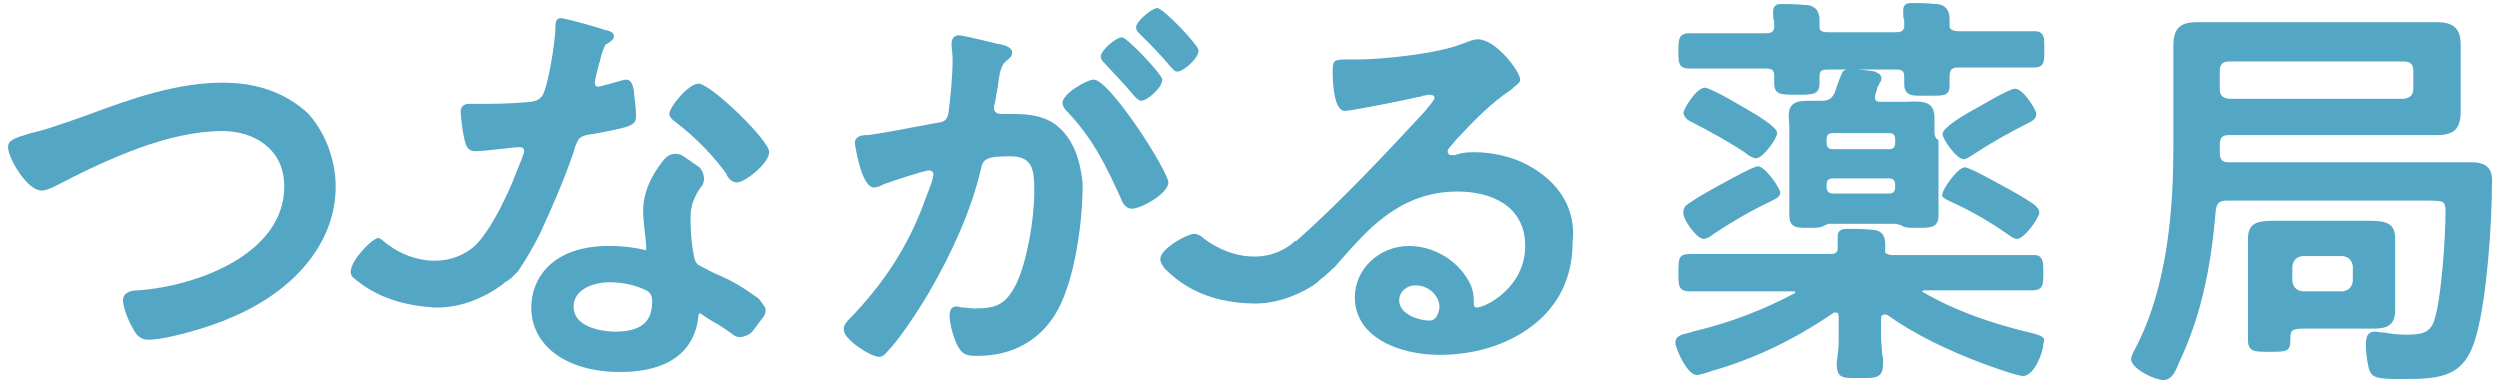 <?xml version="1.0" encoding="utf-8"?>
<!-- Generator: Adobe Illustrator 24.2.3, SVG Export Plug-In . SVG Version: 6.00 Build 0)  -->
<svg version="1.1" id="レイヤー_1" xmlns="http://www.w3.org/2000/svg" xmlns:xlink="http://www.w3.org/1999/xlink" x="0px"
	 y="0px" viewBox="0 0 248 38" style="enable-background:new 0 0 248 38;" xml:space="preserve">
<style type="text/css">
	.st0{fill:#54A6C5;}
</style>
<g>
	<path class="st0" d="M22.1,8.2c-4.6,0-9.1,1.6-13.4,3.2c-0.6,0.2-1.1,0.4-1.7,0.6l0,0c-1.5,0.5-2.6,0.9-3.5,1.1l-0.4,0.1
		c-1.7,0.5-2.3,0.7-2.3,1.4c0,1.1,1.9,4.3,3.3,4.3c0.5,0,0.8-0.2,1.1-0.3c5.6-2.9,11.5-5.6,16.9-5.6c3,0,6.1,1.7,6.1,5.5
		c0,6.7-8.7,9.9-14.5,10.3c-0.5,0-1.5,0.1-1.5,1c0,0.7,0.6,2.2,1,2.8c0.3,0.6,0.7,1.1,1.5,1.1c1.9,0,6.2-1.3,8-2.1
		c6.6-2.7,10.6-7.6,10.6-13.1c0-2.7-1.1-5.5-2.8-7.3C28.3,9.2,25.5,8.2,22.1,8.2z"/>
	<path class="st0" d="M69.3,8.3c-1,0-2.9,2.3-2.9,3c0,0.3,0.3,0.6,0.6,0.8l0,0c2,1.5,3.9,3.5,5.1,5.2l0,0.1c0.2,0.3,0.5,0.7,1,0.7
		c0.8,0,3.2-1.9,3.2-3C76.4,14,70.5,8.3,69.3,8.3z"/>
	<path class="st0" d="M112.5,9.5c0,0,0.1,0.1,0.1,0.1c0.2,0.2,0.4,0.4,0.6,0.4c0.6,0,2.1-1.3,2.1-2.1c0-0.5-3.5-4.2-4-4.2
		c-0.6,0-2.1,1.3-2.1,1.9c0,0.3,0.2,0.5,0.4,0.7C110.6,7.4,111.6,8.4,112.5,9.5z"/>
	<path class="st0" d="M104.5,12.2c-1.5-0.9-3-0.9-4.7-0.9h-0.5c-0.3,0-0.7-0.1-0.7-0.6c0-0.1,0-0.3,0.1-0.5c0.1-0.4,0.1-0.8,0.2-1.1
		c0-0.2,0.1-0.4,0.1-0.6l0-0.1c0.2-1.4,0.3-2,1-2.5c0.2-0.2,0.4-0.3,0.4-0.7c0-0.5-0.7-0.7-1.1-0.8l-0.1,0c-0.1,0-3.6-0.9-4.1-0.9
		c-0.4,0-0.7,0.3-0.7,0.8c0,0,0,0.1,0,0.2c0,0.3,0.1,0.9,0.1,1.4c0,1.5-0.2,3.8-0.4,5.2c-0.1,0.8-0.4,1-1.2,1.1
		c-0.7,0.1-1.5,0.3-2.2,0.4c-1.5,0.3-3.1,0.6-4.6,0.8l-0.1,0c-0.5,0-1.2,0.1-1.2,0.8c0,0,0.6,4.4,1.9,4.4c0.2,0,0.5-0.1,0.7-0.2
		c0.1,0,0.2-0.1,0.2-0.1c0.8-0.3,4.1-1.4,4.6-1.4c0.1,0,0.4,0.1,0.4,0.4c0,0.5-0.6,1.9-0.9,2.7l-0.1,0.3c-1.6,4.2-3.9,7.8-7.3,11.3
		c-0.3,0.3-0.6,0.6-0.6,1.1c0,1,2.7,2.7,3.5,2.7c0.3,0,0.6-0.2,0.8-0.5c1.2-1.2,3.1-4.1,4.1-5.8c2.4-4.1,4.3-8.4,5.2-12.3
		c0.2-1,0.5-1.3,2.9-1.3c2.3,0,2.4,1.4,2.4,3.5c0,2.7-0.7,6.9-1.8,9.2c-1,1.9-1.8,2.4-4.1,2.4c-0.5,0-0.9-0.1-1.2-0.1
		c-0.2,0-0.5-0.1-0.6-0.1c-0.3,0-0.7,0.1-0.7,0.9c0,0.8,0.4,2.3,0.8,3c0.5,1,1.1,1,2,1c3.5,0,6.3-1.6,7.9-4.5
		c1.8-3.3,2.5-8.9,2.5-12.6C107.1,15.3,106.2,13.4,104.5,12.2z"/>
	<path class="st0" d="M113.2,3.5c1,1,2,2,2.9,3.1l0.1,0.1c0.2,0.2,0.3,0.4,0.6,0.4c0.6,0,2.1-1.3,2.1-2.1c0-0.5-3.5-4.2-4.1-4.2
		c-0.5,0-2.1,1.3-2.1,1.9C112.7,3.1,113.1,3.4,113.2,3.5z"/>
	<path class="st0" d="M108.5,7.9c-0.7,0-3.1,1.4-3.1,2.3c0,0.3,0.2,0.6,0.4,0.8l0,0c2.6,2.7,3.9,5.4,5.4,8.7c0.1,0.3,0.4,1,1.1,1
		c0.9,0,3.6-1.5,3.6-2.6C115.9,17,110.1,7.9,108.5,7.9z"/>
	<path class="st0" d="M237.6,30.8c0-0.3,0-0.7,0-1c0-0.3,0-0.7,0-1v-3.1c0-0.3,0-0.7,0-1c0-0.3,0-0.7,0-1c0-1.5-0.8-1.8-2.5-1.8
		c-0.3,0-0.7,0-1.1,0c-0.5,0-1,0-1.6,0h-4.2c-0.6,0-1.1,0-1.6,0c-0.4,0-0.7,0-1.1,0c-1.7,0-2.5,0.3-2.5,1.8c0,0.3,0,0.7,0,1
		c0,0.3,0,0.7,0,1v8c0,1.2,0.6,1.2,2.1,1.2c1.7,0,2.1,0,2.1-1.1c0-1,0-1.2,1.4-1.2h3.7c0.5,0,1.1,0,1.6,0c0.5,0,1,0,1.5,0
		C236.6,32.6,237.6,32.4,237.6,30.8z M232.4,28.9l-4,0c-0.6-0.1-0.9-0.4-1-1l0-1.5c0.1-0.6,0.4-0.9,1-1l4,0c0.6,0.1,0.9,0.4,1,1
		l0,1.5C233.3,28.5,233,28.8,232.4,28.9z"/>
	<path class="st0" d="M245.2,16.1c-0.6,0-1.2,0-1.8,0c-0.6,0-1.2,0-1.8,0h-20.5c-0.7,0-0.9-0.3-0.9-1v-0.7c0-0.7,0.2-1,0.9-1h17
		c0.6,0,1.2,0,1.8,0c0.6,0,1.2,0,1.8,0c1.5,0,2.4-0.4,2.4-2.3c0-0.5,0-0.9,0-1.4c0-0.4,0-0.9,0-1.3V7.1c0-0.4,0-0.9,0-1.3
		c0-0.4,0-0.9,0-1.4c0-1.8-1-2.2-2.4-2.2c-0.6,0-1.2,0-1.8,0c-0.6,0-1.2,0-1.8,0h-16.5c-0.6,0-1.2,0-1.8,0c-0.6,0-1.2,0-1.8,0
		c-1.5,0-2.4,0.4-2.4,2.3c0,0.6,0,1.3,0,1.9c0,0.6,0,1.3,0,1.9v6.1c0,5.6-0.4,13.9-3.9,20.4c-0.1,0.2-0.3,0.6-0.3,0.8
		c0,1,2.4,2.1,3.2,2.1c0.8,0,1.2-0.8,1.5-1.6c2.1-4.4,3.2-9.1,3.7-15.2c0.1-0.7,0.3-1,1.1-1h19l0.4,0c1.2,0,1.9,0,2.1,0.2
		c0.1,0.1,0.2,0.4,0.2,0.8c0,2.5-0.4,8.7-1.1,10.8c-0.4,1.4-1.4,1.5-2.9,1.5c-0.8,0-1.5-0.1-2-0.2c-0.4,0-0.8-0.1-1-0.1
		c-0.9,0-0.9,0.8-0.9,1.4c0,0.6,0.1,1.5,0.3,2.3c0.3,0.9,0.8,1,3.3,1c4,0,6.3-0.2,7.4-4.5c1-3.7,1.5-10.9,1.5-14.7
		C247.3,17.2,247.1,16.1,245.2,16.1z M220.2,7c0-0.6,0.3-0.9,0.9-0.9h17.4c0.6,0,0.9,0.3,0.9,0.9v1.8c0,0.6-0.3,0.9-0.9,1l-17.4,0
		c-0.7-0.1-0.9-0.4-0.9-1V7z"/>
	<path class="st0" d="M151.4,16.3c-1.5-0.8-3.5-1.2-5.1-1.2c-0.4,0-1.1,0-1.7,0.2c-0.2,0.1-0.4,0.1-0.5,0.1c-0.3,0-0.5-0.1-0.5-0.4
		c0-0.1,0.1-0.3,0.4-0.6l0.5-0.6c1.7-1.8,3.3-3.5,5.4-4.9c0.1-0.1,0.2-0.1,0.2-0.2c0.4-0.3,0.7-0.5,0.7-0.8c0-0.8-2.4-4-4.2-4
		c-0.4,0-0.9,0.2-1.4,0.4l-0.3,0.1c-2.3,0.9-7.6,1.5-10.3,1.5h-1c-1.3,0-1.4,0.1-1.4,1.2c0,0.4,0,3.9,1.2,3.9c0.7,0,6.6-1.2,7.4-1.4
		c0.1,0,0.2,0,0.3-0.1c0.2,0,0.5-0.1,0.7-0.1c0.1,0,0.5,0,0.5,0.3c0,0.3-0.8,1.1-1,1.4c-3.7,4-8.5,9.1-12.7,12.8l-0.1,0
		c-0.2,0.1-0.3,0.3-0.5,0.4c-2.7,2-6.4,1.2-8.9-0.9l0,0c-0.2-0.1-0.4-0.2-0.6-0.2c-0.8,0-3.4,1.5-3.4,2.5c0,0.3,0.2,0.6,0.4,0.9l0,0
		c0,0,0.1,0.1,0.1,0.1l0,0c2.5,2.5,5.5,3.3,8.5,3.4c2.1,0.1,4.3-0.6,6.2-1.8c0,0,0,0,0,0c0,0,0.1-0.1,0.1-0.1
		c0.2-0.1,0.3-0.2,0.5-0.4c0.2-0.2,0.4-0.3,0.6-0.5c0,0,0,0,0.1-0.1c0.3-0.2,0.5-0.5,0.8-0.7c1-1.2,2.1-2.4,3.2-3.5
		c2.8-2.7,5.6-4,9-4c3.3,0,6.7,1.4,6.7,5.4c0,4.1-3.9,6.1-4.8,6.1c-0.1,0-0.3,0-0.3-0.4c0-1-0.1-1.7-0.8-2.7c-1.2-1.8-3.4-3-5.6-3
		c-3,0-5.4,2.3-5.4,5.1c0,3.9,4.3,5.7,8.4,5.7c3.5,0,6.7-1,9.1-2.8c2.7-2,4.1-4.9,4.1-8.3C156.4,20.8,154.7,18,151.4,16.3z
		 M141.8,31.8c-1,0-3-0.6-3-2c0-0.9,0.8-1.5,1.6-1.5c1.3,0,2.4,1,2.4,2.2C142.7,31.1,142.5,31.8,141.8,31.8z"/>
	<path class="st0" d="M53.6,23.1c1.3-2.8,2.4-5.4,3.3-8l0.1-0.4c0.4-1,0.4-1.2,1.7-1.4l0.1,0c3.7-0.7,4.3-0.8,4.3-1.8
		c0-0.5-0.1-1.5-0.2-2.2l0-0.2c-0.1-0.5-0.2-1.2-0.8-1.2c-0.2,0-0.4,0.1-0.5,0.1c-0.4,0.1-2,0.6-2.3,0.6c-0.2,0-0.3-0.2-0.3-0.4
		c0-0.2,0.3-1.4,0.4-1.8c0-0.1,0.1-0.2,0.1-0.3c0.1-0.5,0.4-1.5,0.6-1.7l0.2-0.1c0.3-0.2,0.6-0.4,0.6-0.7c0-0.4-0.4-0.5-0.7-0.6
		l-0.1,0c-0.5-0.2-4-1.2-4.5-1.2c-0.5,0-0.5,0.6-0.5,0.9c0,1.3-0.7,5.8-1.3,6.8c-0.3,0.4-0.6,0.5-1.1,0.6l0,0
		c-1.2,0.1-2.5,0.2-4.2,0.2h-1.9c-0.4,0-0.9,0.1-0.9,0.8c0,0.4,0.2,2,0.3,2.4c0.2,0.9,0.3,1.5,1.2,1.5c0.6,0,2.1-0.2,3.2-0.3
		c0.6-0.1,1.1-0.1,1.2-0.1c0.3,0,0.4,0.2,0.4,0.4c0,0.2-0.6,1.7-0.9,2.4c-0.4,1.1-1,2.3-1.6,3.5c-0.7,1.3-1.5,2.6-2.4,3.5
		c-2.8,2.4-6.7,1.6-9.2-0.6l0,0c-0.1-0.1-0.2-0.1-0.3-0.2c0,0-0.1,0-0.1,0c-0.8,0.2-2.9,2.5-2.7,3.5c0,0.1,0.1,0.3,0.2,0.4
		c2.4,2.1,5.2,2.8,8,3c2.4,0.1,4.9-0.8,7-2.4l0,0c0.1-0.1,0.2-0.2,0.3-0.2c0.1-0.1,0.2-0.2,0.3-0.2c0.2-0.2,0.4-0.4,0.6-0.6
		c0.1-0.1,0.1-0.1,0.2-0.2l0,0C52.8,24.8,53.6,23.1,53.6,23.1z"/>
	<path class="st0" d="M168,12.2c1.9,1,3.4,1.8,5.2,3c0.2,0.2,0.7,0.5,1,0.5c0.7,0,2.1-2,2.1-2.5c0-0.6-2-1.8-3.6-2.7
		c0,0-3-1.8-3.6-1.8c-0.8,0-2.1,2.1-2.1,2.5C167.1,11.8,167.6,12,168,12.2z"/>
	<path class="st0" d="M169,23.7c0.3,0,0.8-0.3,1-0.5c1.8-1.2,3.7-2.3,5.6-3.2l0.2-0.1c0.4-0.2,0.8-0.4,0.8-0.8
		c0-0.4-1.5-2.6-2.2-2.6c-0.3,0-1.3,0.5-2.6,1.2l-1.1,0.6c-1.1,0.6-2.2,1.2-3.2,1.9c-0.3,0.2-0.5,0.4-0.5,0.8
		C166.8,21.6,168.3,23.7,169,23.7z"/>
	<path class="st0" d="M195.8,15.3c1.8-1.2,3.3-2,5.2-3c0.4-0.2,1-0.4,1-1c0-0.4-1.3-2.5-2.1-2.5c-0.6,0-3.6,1.8-3.6,1.8
		c-1.7,0.9-3.6,2.1-3.6,2.7c0,0.5,1.4,2.5,2.1,2.5C195.1,15.8,195.6,15.4,195.8,15.3z"/>
	<path class="st0" d="M193.3,19.9l0.2,0.1c2,0.9,3.9,2,5.6,3.2c0.2,0.1,0.6,0.5,1,0.5c0.7,0,2.2-2.1,2.2-2.6c0-0.4-0.3-0.6-0.5-0.8
		c-1-0.7-2.1-1.3-3.2-1.9l-1.1-0.6c-1.3-0.7-2.3-1.2-2.6-1.2c-0.7,0-2.2,2.2-2.2,2.6C192.5,19.5,192.9,19.7,193.3,19.9z"/>
	<path class="st0" d="M201.8,33.1c-4.3-1-7.9-2.3-11-4.1c-0.1,0-0.1-0.1-0.1-0.1c0-0.1,0.2-0.1,0.2-0.1h5.9c0.8,0,1.6,0,2.4,0
		c0.8,0,1.6,0,2.4,0c1.1,0,1.1-0.6,1.1-1.8V27c0-0.7,0-1.2-0.3-1.5c-0.2-0.2-0.4-0.2-0.8-0.2c-0.8,0-1.6,0-2.4,0c-0.8,0-1.6,0-2.4,0
		l-9.2,0c-0.4-0.1-0.6-0.1-0.6-0.4c0-0.5,0.3-2-1.2-2.1c-0.9-0.1-2-0.1-2.6-0.1c-0.2,0-0.9,0-0.9,0.7c0,0.1,0,0.2,0,0.3
		c0,0.2,0,0.7,0,0.8c0,0.2,0,0.4-0.1,0.5c-0.2,0.2-0.4,0.2-0.6,0.2h-9.2c-0.8,0-1.6,0-2.4,0c-0.8,0-1.6,0-2.4,0
		c-1.1,0-1.1,0.5-1.1,1.9c0,1.2,0,1.8,1.1,1.8c0.8,0,1.6,0,2.4,0c0.8,0,1.6,0,2.4,0h5.5c0,0,0.2,0,0.2,0.1c0,0,0,0.1-0.1,0.1
		c-3,1.6-6.3,2.9-10.1,3.8l-0.3,0.1c-0.8,0.2-1.4,0.3-1.4,1c0,0.6,1.2,3.2,2.1,3.2c0.3,0,1.3-0.3,1.5-0.4c4.2-1.2,8-3,12-5.7
		c0.1-0.1,0.2-0.1,0.3-0.1c0.2,0,0.3,0.1,0.3,0.4v2c0,0.5,0,1.1-0.1,1.7c0,0.6-0.1,0.5-0.1,1c0,0.5,0.1,0.9,0.3,1.1
		c0.3,0.3,0.8,0.3,1.6,0.3c0.1,0,0.2,0,0.2,0h0.4c0.8,0,1.3,0,1.6-0.2c0.4-0.2,0.5-0.6,0.5-1.3c0-0.6,0-0.5-0.1-1
		c0-0.5-0.1-1.1-0.1-1.6l0-1.7c0-0.4,0.1-0.5,0.4-0.5c0.1,0,0.2,0,0.3,0.1c2.7,1.9,5.8,3.4,9.5,4.8l0.3,0.1c1.6,0.6,3.2,1.1,3.6,1.1
		c1.1,0,2-2.4,2-3.2C203,33.4,202.4,33.3,201.8,33.1z"/>
	<path class="st0" d="M167.6,6.8c0.8,0,1.6,0,2.4,0c0.8,0,1.6,0,2.4,0h2.8c0.6,0,0.8,0.2,0.8,0.7v0.7c0,1.2,0.6,1.2,2.2,1.2
		c1.7,0,2.3,0,2.3-1.2c0-0.2,0-0.4,0-0.6c0-0.6,0.2-0.7,0.8-0.7h6.9c0.5,0,0.7,0.2,0.7,0.7v0.8c0,0.4,0.1,0.6,0.3,0.8
		c0.3,0.3,0.8,0.3,1.6,0.3c0.1,0,0.1,0,0.2,0h0.3c0.8,0,1.3,0,1.6-0.1c0.5-0.2,0.5-0.6,0.5-1.1V7.6c0-0.7,0.2-0.9,0.9-0.9h2.6
		c0.8,0,1.6,0,2.4,0c0.8,0,1.6,0,2.4,0c1.1,0,1.1-0.5,1.1-1.9V4.8c0-0.8,0-1.2-0.3-1.5c-0.2-0.2-0.4-0.2-0.8-0.2c-0.8,0-1.6,0-2.4,0
		c-0.8,0-1.6,0-2.4,0h-2.6c-0.6,0-0.9-0.2-0.9-0.5h0c0-0.1,0-0.1,0-0.2c0,0,0,0,0-0.1c0,0,0,0,0,0c0-0.6,0.1-1.7-1.2-1.9
		c-0.1,0-0.1,0-0.2,0c-0.9-0.1-1.9-0.1-2.4-0.1c-0.2,0-0.8,0-0.8,0.7c0,0,0,0.1,0,0.2c0,0.1,0,0.1,0,0.2c0,0.2,0,0.4,0.1,0.6
		c0,0.1,0,0.3,0,0.4c0,0.1,0,0.2,0,0.3h0c-0.1,0.4-0.3,0.5-0.9,0.5h-6.6c-0.3,0-0.6,0-0.8-0.2c-0.1-0.1-0.1-0.2-0.1-0.3
		c0-0.1,0-0.1,0-0.2c0,0,0-0.1,0-0.1c0-0.6,0.1-1.7-1.2-1.9c-0.1,0-0.1,0-0.2,0c-0.9-0.1-1.9-0.1-2.4-0.1c-0.2,0-0.8,0-0.8,0.7
		c0,0,0,0.1,0,0.2c0,0.1,0,0.1,0,0.2c0,0.2,0,0.4,0.1,0.6c0,0.1,0,0.3,0,0.4c0,0.1,0,0.2,0,0.3c-0.1,0.4-0.3,0.5-0.9,0.5h-2.7
		c-0.8,0-1.6,0-2.4,0c-0.8,0-1.6,0-2.4,0c-1.1,0-1.1,0.6-1.1,1.9C166.5,6.2,166.5,6.8,167.6,6.8z"/>
	<path class="st0" d="M191.9,12.9c0-0.4,0-0.8,0-1.2c0-1.6-1-1.7-2.8-1.6c-0.4,0-0.8,0-1.2,0l-1.4,0c-0.4,0-0.5-0.2-0.5-0.4
		c0-0.2,0.1-0.6,0.2-0.8c0-0.2,0.1-0.4,0.2-0.5c0-0.1,0-0.1,0.1-0.2c0-0.1,0.1-0.1,0.1-0.2c0.1-0.3,0-0.4-0.1-0.6
		c-0.2-0.2-0.4-0.2-0.5-0.3c-0.4-0.1-1.1-0.1-1.9-0.3c-0.1,0-0.4,0-0.5,0c-0.4,0-0.8,0.2-0.9,0.5c-0.3,0.7-0.7,1.9-0.7,1.9
		c-0.3,0.6-0.6,0.8-1.3,0.8c-0.5,0-1,0-1.4,0c-0.7,0-1.2,0.1-1.5,0.4c-0.4,0.4-0.4,0.9-0.3,2v6.8c0,0.4,0,0.7,0,1.1
		c0,0.4,0,0.7,0,1.1c0,0.4,0.1,0.7,0.3,0.9c0.3,0.3,0.9,0.3,1.5,0.3h0.2c0.1,0,0.2,0,0.2,0c0.5,0,1,0,1.4-0.3l0.1,0
		c0.1-0.1,0.1-0.1,0.2-0.1l6.7,0c0.1,0,0.2,0.1,0.3,0.1l0.1,0c0.4,0.3,0.9,0.3,1.3,0.3c0.1,0,0.1,0,0.2,0h0.4c0.6,0,1.2,0,1.6-0.3
		c0.2-0.2,0.3-0.5,0.3-0.9c0-0.3,0-0.7,0-1.1c0-0.4,0-0.7,0-1.1v-5.3C191.9,13.7,191.9,13.3,191.9,12.9z M188,18.6
		c0,0.4-0.2,0.6-0.6,0.6h-5.6c-0.4,0-0.6-0.3-0.6-0.6l0-0.3c0-0.3,0.1-0.6,0.6-0.6h5.6c0.4,0,0.6,0.2,0.6,0.6V18.6z M188,14.2
		c0,0.4-0.2,0.6-0.6,0.6h-5.6c-0.4,0-0.6-0.2-0.6-0.6v-0.4c0-0.4,0.2-0.6,0.6-0.6h5.6c0.4,0,0.6,0.2,0.6,0.6V14.2z"/>
	<path class="st0" d="M75.1,29.5c-1.7-1.2-2.6-1.7-4-2.3c-0.5-0.2-1-0.5-1.6-0.8c-0.3-0.1-0.5-0.4-0.6-0.7c-0.3-1.4-0.4-2.7-0.4-4
		c0-0.6,0-1.7,1-3.1c0.3-0.3,0.4-0.8,0.3-1.2c-0.1-0.4-0.3-0.8-0.7-1l-1.3-0.9c-0.6-0.4-1.4-0.3-1.9,0.3c-0.5,0.6-2.1,2.6-2.1,5.1
		c0,1,0.2,2.2,0.3,3.4l0,0.4c0,0.1,0,0.1,0,0.1c0,0-0.1,0-0.1,0c-0.8-0.2-2.1-0.4-3.6-0.4c-5.7,0-7.7,3.3-7.7,6.1
		c0,3.8,3.5,6.4,8.8,6.4c6,0,7.6-3.1,7.8-5.7c0,0,0-0.1,0.1-0.1c0,0,0.1,0,0.1,0c0.7,0.5,1.2,0.8,1.6,1c0.5,0.3,0.9,0.6,1.5,1
		c0.3,0.3,0.7,0.4,1.1,0.3c0.4-0.1,0.8-0.3,1-0.6c0.4-0.5,0.6-0.8,0.9-1.2c0.3-0.3,0.4-0.7,0.3-1.1C75.6,30.1,75.4,29.7,75.1,29.5z
		 M61,32.9c-0.4,0-4.1-0.1-4.1-2.5c0-1.6,1.8-2.4,3.6-2.4c1.5,0,2.8,0.4,3.6,0.8c0.4,0.2,0.6,0.6,0.6,1C64.7,31.4,64.2,32.9,61,32.9
		z"/>
</g>
</svg>
